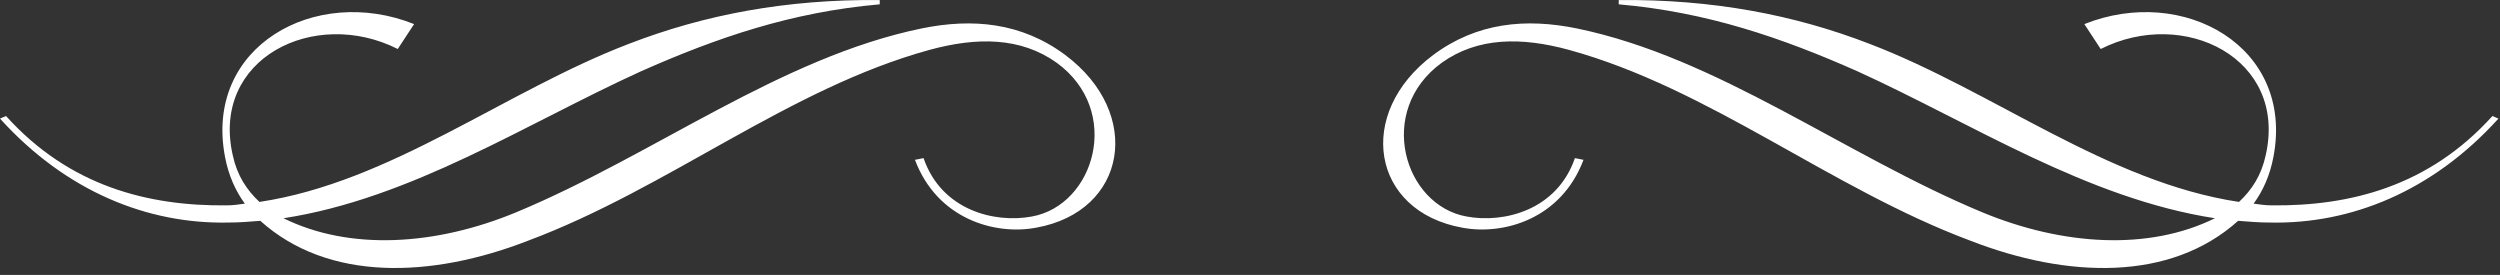 <?xml version="1.0" encoding="UTF-8"?> <svg xmlns="http://www.w3.org/2000/svg" width="291" height="32" viewBox="0 0 291 32" fill="none"><rect x="0" y="0" width="291" height="32" fill="#333333" stroke="none"/><path d="M183.32 18.404C181.22 24.504 175.02 26.004 170.72 25.204C163.42 23.904 160.12 12.904 167.82 7.304C172.02 4.304 177.12 4.304 182.62 5.804C199.02 10.304 213.02 21.904 229.32 28.004C240.62 32.404 252.62 32.804 260.52 25.704C261.72 25.804 263.02 25.904 264.22 25.904C273.62 26.104 283.12 22.304 290.82 13.804L290.12 13.504C282.72 21.704 273.52 24.004 264.42 23.904C263.72 23.904 263.02 23.804 262.32 23.704C263.42 22.204 264.22 20.404 264.62 18.304C267.12 5.404 254.12 -1.796 242.62 2.804L244.52 5.704C254.22 0.804 266.32 6.804 263.72 18.104C263.22 20.404 262.12 22.104 260.62 23.504C245.32 21.204 232.02 10.604 217.62 5.104C208.82 1.704 199.32 -0.096 188.42 0.004L188.42 0.504C198.72 1.404 207.42 4.404 216.22 8.304C229.62 14.404 242.92 23.104 257.82 25.404C250.12 29.204 240.12 28.604 230.72 24.704C214.62 18.004 200.02 6.704 183.52 3.304C177.62 2.104 171.92 2.604 166.82 6.404C157.72 13.204 159.62 24.604 170.22 26.504C175.02 27.404 181.72 25.504 184.32 18.604L183.32 18.404Z" fill="white"></path><path d="M107.5 18.404C109.6 24.504 115.8 26.004 120.1 25.204C127.4 23.904 130.7 12.904 123 7.304C118.8 4.304 113.7 4.304 108.2 5.804C91.8 10.304 77.8 21.904 61.5 28.004C50.2 32.404 38.2 32.804 30.3 25.704C29.1 25.804 27.8 25.904 26.6 25.904C17.2 26.104 7.7 22.304 1.52047e-06 13.804L0.7 13.504C8.1 21.704 17.3 24.004 26.4 23.904C27.1 23.904 27.8 23.804 28.5 23.704C27.4 22.204 26.6 20.404 26.2 18.304C23.7 5.404 36.7 -1.796 48.2 2.804L46.3 5.704C36.6 0.804 24.5 6.804 27.1 18.104C27.6 20.404 28.7 22.104 30.2 23.504C45.5 21.204 58.8 10.604 73.2 5.104C82 1.704 91.5 -0.096 102.4 0.004L102.4 0.504C92.1 1.404 83.4 4.404 74.6 8.304C61.2 14.404 47.9 23.104 33 25.404C40.7 29.204 50.7 28.604 60.1 24.704C76.2 18.004 90.8 6.704 107.3 3.304C113.2 2.104 118.9 2.604 124 6.404C133.1 13.204 131.2 24.604 120.6 26.504C115.8 27.404 109.1 25.504 106.5 18.604L107.5 18.404Z" fill="white"></path></svg> 